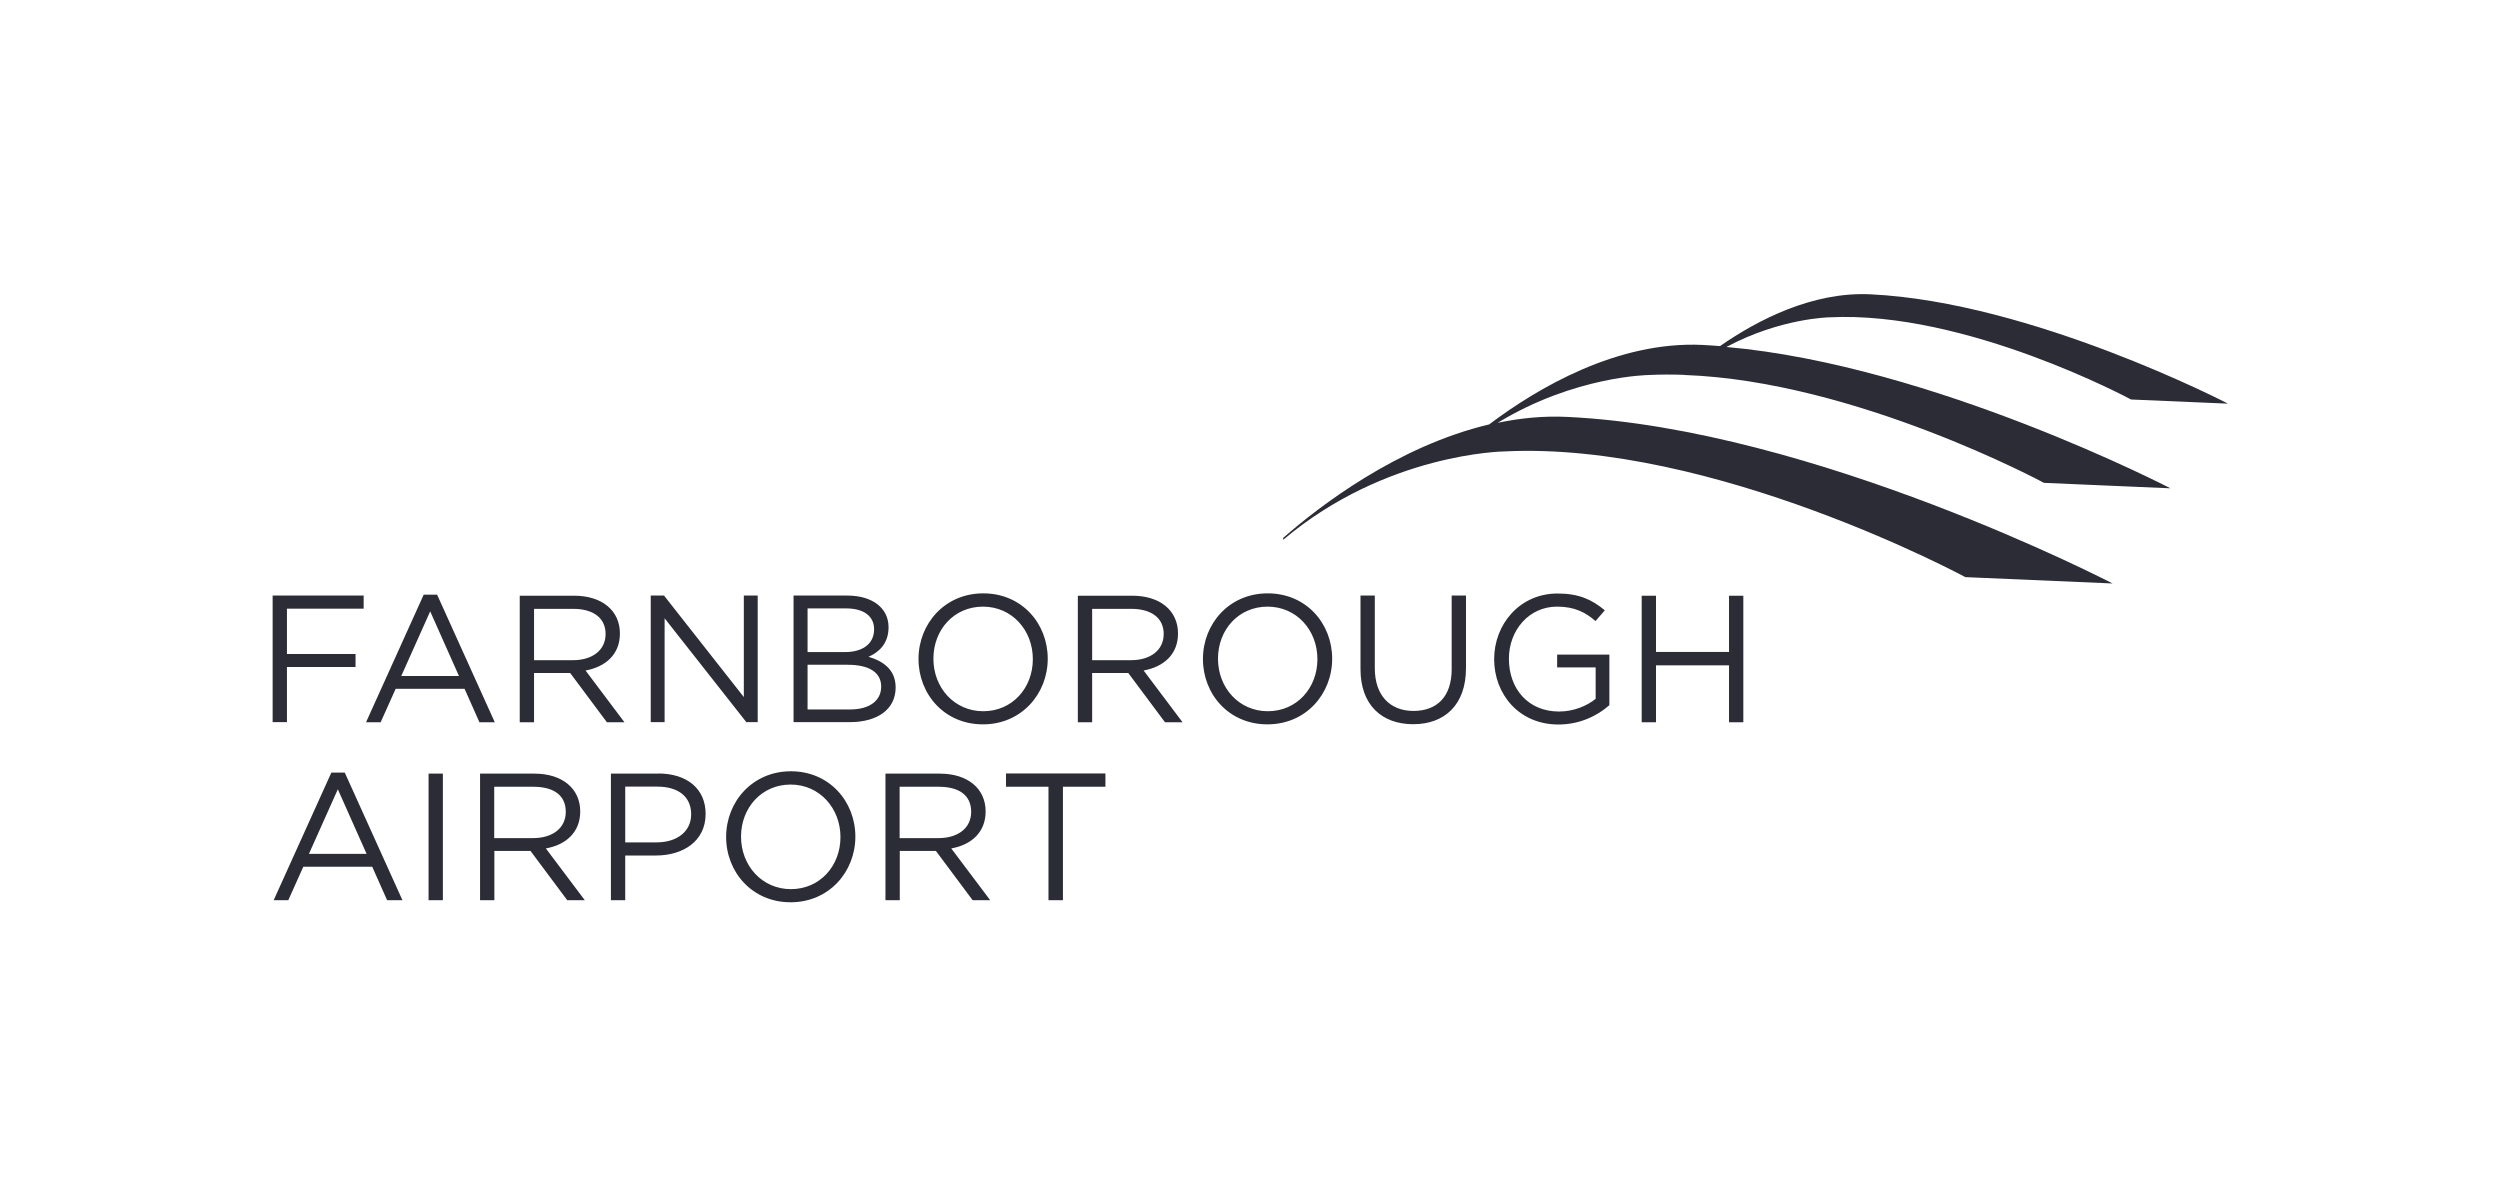 <svg xmlns="http://www.w3.org/2000/svg" id="Layer_1" viewBox="0 0 169.46 81.1"><defs><style>      .st0 {        fill: #ffc220;      }      .st1 {        fill: #cb291d;      }      .st2 {        fill: #b22216;      }      .st3 {        fill: #d12b1f;      }      .st4 {        fill: #ffcb00;      }      .st5 {        fill: #ad2114;      }      .st6 {        fill: #d22b1f;      }      .st7 {        fill: #a92013;      }      .st8 {        fill: #a51e11;      }      .st9 {        fill: #231f20;      }      .st10 {        fill: #d52c1f;      }      .st11 {        fill: #be261a;      }      .st12 {        fill: #c4271b;      }      .st13 {        fill: #d62c20;      }      .st14 {        fill: #c2271b;      }      .st15 {        fill: #002969;      }      .st16 {        fill: #dc2e21;      }      .st17 {        fill: #b42317;      }      .st18 {        fill: #fdfdfc;      }      .st19 {        fill: #c0261a;      }      .st20 {        fill: #90bf24;      }      .st21 {        fill: #ac2014;      }      .st22 {        fill: #cd2a1e;      }      .st23 {        fill: #a81f12;      }      .st24 {        fill: #fff;      }      .st25 {        fill: #a21d10;      }      .st26 {        fill: #e12f22;      }      .st27 {        fill: #ee3224;      }      .st28 {        fill: #c9291d;      }      .st29 {        fill: #a31e10;      }      .st30 {        fill: #b92418;      }      .st31 {        fill: #df2e21;      }      .st32 {        fill: #c6281c;      }      .st33 {        fill: #ab2013;      }      .st34 {        fill: #2a007c;      }      .st35 {        fill: #156fce;      }      .st36 {        fill: #dc2d21;      }      .st37 {        fill: #a01d0f;      }      .st38 {        fill: #d2072a;      }      .st39 {        fill: #e12f21;      }      .st40 {        fill: #2b2c35;        fill-rule: evenodd;      }      .st41 {        fill: #e52f22;      }      .st42 {        fill: #cc2a1d;      }      .st43 {        fill: #a41e11;      }      .st44 {        display: none;      }      .st45 {        fill: #c3271b;      }      .st46 {        fill: #b12216;      }      .st47 {        fill: #df343d;      }      .st48 {        fill: #9f1c0f;      }      .st49 {        fill: #ff5900;      }    </style></defs><g class="st44"><g id="layer1"><path id="path2884" class="st15" d="M64.22,20.91h14.47s-.09.11-.09.11l-32.89,39.09-14.21.03,32.73-39.23h0ZM98.47,52.36v-7.69h8.58s8.58.03,8.58.03l.34.12c.74.25,1.32.73,1.66,1.36.35.67.33.21.33,7.4v6.47h-3.88v-5.47c0-5.88,0-5.66-.25-6.02-.06-.08-.21-.21-.33-.28l-.23-.13h-1.61s-1.61-.03-1.61-.03v11.94h-3.78v-5.56s-.03-5.56-.03-5.56l-.15-.24c-.09-.15-.24-.3-.39-.39l-.24-.15h-1.56s-1.56-.03-1.56-.03v11.94h-3.88v-7.69h0ZM64.81,59.65c-1.14-.3-2.01-1.14-2.36-2.28-.08-.28-.09-.58-.09-5.16v-4.86l.14-.39c.19-.55.43-.93.85-1.34.26-.26.47-.41.76-.55.81-.4.2-.37,7.56-.38h6.57s0,3.38,0,3.38h-5.73c-5.72,0-5.73,0-5.94.1-.15.07-.25.17-.35.33l-.13.23v3.58c0,3.54,0,3.59.1,3.78.06.11.2.26.31.34l.21.15h5.76s5.76.03,5.76.03v3.14h-6.54c-6.22,0-6.56,0-6.89-.1h0ZM82.14,59.65c-.46-.12-.96-.38-1.29-.67-.43-.37-.65-.65-.89-1.17-.29-.62-.29-.56-.29-5.58s-.01-4.96.37-5.74c.31-.62.79-1.11,1.39-1.41.82-.41.18-.38,8.08-.38h7.02v1.68s.03,1.68.03,1.68h-6.28s-6.28.03-6.28.03l-.18.12c-.1.07-.23.21-.29.32l-.11.2v3.58c0,3.54,0,3.59.1,3.78.06.11.2.26.31.34l.21.15h6.26s6.26.03,6.26.03v3.14h-7.03c-6.71,0-7.05,0-7.38-.1h0ZM122.39,59.67c-.47-.1-1.06-.41-1.44-.76-.5-.46-.81-.97-1-1.62-.08-.3-.09-.61-.09-5.06,0-5.29-.02-4.97.35-5.74.25-.52.92-1.18,1.44-1.44.79-.38.13-.35,8.02-.37l7.06-.02v3.39h-6.21c-6,0-6.22,0-6.39.09-.22.12-.33.23-.43.46-.07.16-.08.65-.08,3.72,0,2.86.01,3.57.07,3.7.09.21.38.46.61.52.12.03,2.19.05,6.31.05h6.12v3.14h-7.01c-5.8,0-7.06-.02-7.33-.07h0ZM138.44,57.89v-1.81l.12-.26c.23-.5.42-.64,2.87-2.17,1.27-.8,2.31-1.46,2.31-1.47,0-.02-3.06-1.99-4.15-2.67-.65-.4-.82-.56-.99-.88l-.12-.24v-3.71h3.78v1.14s0,1.14,0,1.14l2.66,1.67c1.46.92,2.69,1.67,2.74,1.67s1.29-.76,2.76-1.69l2.69-1.69v-1.12s0-1.12,0-1.12h3.78v1.77c0,1.69,0,1.78-.11,2.05-.18.49-.46.7-2.94,2.25-1.23.77-2.23,1.41-2.23,1.43,0,.04,3.65,2.4,4.34,2.81.39.23.65.49.78.79.09.21.1.32.1,2.07v1.85h-.97c-.53,0-1.38-.01-1.89-.03l-.92-.03v-2.23l-2.67-1.68c-1.47-.92-2.7-1.68-2.73-1.68s-1.27.77-2.76,1.71l-2.69,1.71v2.23h-3.78v-1.81h0ZM86.98,52.33v-1.52h9.57v3.04h-9.57v-1.52ZM127.15,52.33v-1.52h9.58v3.04h-9.57s0-1.52,0-1.52Z"></path><path id="path2884-1" class="st47" d="M12.57,60.11L45.23,20.96h14.49l-.12.14L26.68,60.19h-7.09c-6.75,0-7.09,0-7.02-.09Z"></path></g></g><g class="st44"><g><path class="st35" d="M9.06,29.95s3.77,15.43,4.37,17.94c.7,2.92,1.97,4,5.61,3.27l2.35-9.57c.6-2.38,1-4.07,1.38-6.49h.07c.27,2.44.65,4.12,1.14,6.5,0,0,.96,4.34,1.45,6.62.49,2.28,1.86,3.72,5.43,2.94l5.6-21.21h-4.52l-1.91,9.17c-.51,2.67-.98,4.76-1.34,7.2h-.06c-.33-2.42-.74-4.42-1.27-7.02l-1.99-9.35h-4.71l-2.13,9.11c-.6,2.77-1.17,5-1.53,7.36h-.07c-.37-2.22-.86-5.03-1.39-7.71,0,0-1.27-6.52-1.71-8.76h-4.76s0,0,0,0ZM52.18,29.95v21.21h4.31v-21.21h-4.31ZM112.84,29.95v15.65c0,2.16.41,3.67,1.28,4.59.76.81,2.01,1.33,3.51,1.33,1.27,0,2.53-.24,3.12-.46l-.06-3.37c-.44.11-.94.19-1.64.19-1.47,0-1.96-.94-1.96-2.88v-5.99h3.75v-4.06h-3.75v-5.01h-4.25ZM42.56,34.86c-2.68,0-4.8.75-5.96,1.42l.85,2.9c1.06-.67,2.75-1.22,4.35-1.22,2.65,0,3.08,1.5,3.08,2.46v.23c-5.76,0-9.41,1.99-9.41,6.05,0,2.48,1.85,4.81,5.08,4.81,1.98,0,3.64-.79,4.64-2.06h.1s.66,2.75,4.29,1.7c-.19-1.15-.25-2.37-.25-3.84v-5.67c0-3.61-1.54-6.79-6.75-6.79h0ZM68.32,34.86c-2.69,0-3.91,1.37-4.64,2.53h-.06v-2.17h-4.11v15.93h4.33v-9.34c0-.44.05-.9.2-1.3.36-.94,1.23-2.04,2.63-2.04,1.75,0,2.57,1.48,2.57,3.61v9.08h4.32v-9.46c0-.42.06-.92.18-1.29.36-1.07,1.3-1.94,2.6-1.94,1.77,0,2.62,1.45,2.62,3.96v8.73h4.33v-9.38c0-4.95-2.51-6.91-5.35-6.91-1.26,0-2.25.31-3.14.87-.75.46-1.43,1.12-2.02,1.99h-.06c-.69-1.72-2.3-2.85-4.39-2.85h0ZM92.1,34.86c-2.68,0-4.8.75-5.96,1.42l.85,2.9c1.06-.67,2.75-1.22,4.35-1.22,2.64,0,3.08,1.5,3.08,2.46v.23c-5.76,0-9.41,1.99-9.41,6.05,0,2.48,1.86,4.81,5.08,4.81,1.98,0,3.64-.79,4.64-2.06h.1s.66,2.75,4.29,1.7c-.19-1.15-.25-2.37-.25-3.84v-5.67c0-3.61-1.54-6.79-6.75-6.79h0ZM110.08,34.86c-1.66,0-3.54,1.07-4.34,3.36h-.12v-3.01h-3.9v15.93h4.44v-8.16c0-.44.03-.82.1-1.18.33-1.71,1.64-2.8,3.51-2.8.51,0,.88.06,1.28.11v-4.17c-.33-.07-.56-.1-.98-.1h0ZM45.01,43.48v1.99c0,.29-.03.6-.11.86-.33,1.1-1.48,2.04-2.91,2.04-1.19,0-2.14-.68-2.14-2.11,0-2.19,2.41-2.79,5.15-2.78h0ZM94.55,43.48v1.99c0,.29-.03.6-.11.86-.33,1.1-1.48,2.04-2.91,2.04-1.19,0-2.14-.68-2.14-2.11,0-2.19,2.41-2.79,5.15-2.78h0Z"></path><path class="st0" d="M144.12,22.28c-1.39,0-2.5.78-2.5,1.72l.84,9.56c.09.58.8,1.02,1.65,1.02.85,0,1.56-.44,1.65-1.02l.85-9.56c0-.94-1.11-1.72-2.5-1.72h0,0ZM130.36,29.95c-.72.02-1.54.56-2.06,1.47-.7,1.2-.57,2.55.24,3.02l8.7,4.05c.54.2,1.28-.18,1.71-.92h0c.43-.74.4-1.57-.06-1.94l-7.86-5.51c-.2-.12-.43-.17-.67-.17h0ZM157.88,29.95c-.24,0-.47.05-.67.17l-7.86,5.51c-.45.37-.48,1.2-.05,1.94h0c.43.74,1.16,1.12,1.71.92l8.71-4.05c.82-.47.94-1.82.24-3.02-.52-.9-1.35-1.45-2.07-1.47,0,0,0,0,0,0ZM137.57,42.56c-.11,0-.22.02-.32.05l-8.7,4.05c-.82.47-.94,1.82-.24,3.03.7,1.2,1.92,1.77,2.74,1.3l7.86-5.51c.45-.37.49-1.21.06-1.95h0c-.35-.6-.9-.97-1.39-.98h0ZM150.68,42.56c-.49,0-1.04.37-1.39.98h0c-.43.74-.39,1.57.05,1.94l7.86,5.51c.82.47,2.04-.1,2.74-1.3.69-1.21.57-2.55-.24-3.03l-8.7-4.05c-.1-.04-.21-.06-.32-.05h0ZM144.12,46.52c-.85,0-1.56.44-1.65,1.02l-.84,9.56c0,.95,1.1,1.72,2.5,1.72s2.5-.78,2.5-1.72l-.85-9.56c-.1-.58-.8-1.02-1.65-1.02h0Z"></path></g></g><g class="st44"><polygon class="st4" points="153.93 25.28 153.93 55.82 15.53 55.82 15.53 25.28 153.93 25.28"></polygon><path class="st38" d="M39.87,30.76l-4.42,6.01h24.1c1.22,0,1.2.46.61,1.27-.6.82-1.62,2.24-2.23,3.07-.31.42-.88,1.19.99,1.19h9.86s1.59-2.16,2.92-3.97c1.81-2.46.16-7.57-6.32-7.57h-25.5,0Z"></path><path class="st38" d="M33.66,50.34l8.88-12.07h11.02c1.22,0,1.2.46.61,1.27-.6.82-1.63,2.23-2.25,3.06-.31.42-.88,1.19.99,1.19h14.77c-1.23,1.68-5.21,6.55-12.36,6.55h-21.66Z"></path><path class="st38" d="M84.52,43.79l-4.82,6.55h-12.71s4.81-6.55,4.82-6.55h12.7s0,0,0,0Z"></path><polygon class="st38" points="103.99 42.31 72.91 42.31 81.41 30.76 94.11 30.76 89.24 37.38 94.91 37.38 99.78 30.76 112.48 30.76 103.99 42.31"></polygon><path class="st38" d="M102.9,43.79l-4.82,6.55h-12.7s4.81-6.55,4.82-6.55h12.7Z"></path><polygon class="st38" points="15.53 46.37 34.25 46.37 33.22 47.76 15.53 47.76 15.53 46.37"></polygon><polygon class="st38" points="15.53 43.79 36.15 43.79 35.12 45.18 15.53 45.18 15.53 43.79"></polygon><polygon class="st38" points="15.53 48.95 32.35 48.95 31.33 50.34 15.53 50.34 15.53 48.95"></polygon><polygon class="st38" points="153.93 47.76 135.29 47.76 136.31 46.37 153.93 46.37 153.93 47.76"></polygon><polygon class="st38" points="153.93 50.34 133.39 50.34 134.41 48.95 153.93 48.95 153.93 50.34"></polygon><polygon class="st38" points="138.21 43.79 153.93 43.79 153.93 45.18 137.19 45.18 138.21 43.79"></polygon><path class="st38" d="M130.07,30.76l-8.5,11.54h-13.46s8.5-11.54,8.5-11.54h13.45Z"></path><path class="st38" d="M107.03,43.79s-.93,1.27-1.38,1.88c-1.6,2.16-.18,4.67,5.02,4.67h20.4l4.82-6.55h-28.86,0Z"></path></g><g id="_x35_ovuEu.tif" class="st44"><g><path class="st18" d="M50.51,35.18h0c0-.56,0-1.11,0-1.67,0-.46-.07-.54-.51-.51-1.15.07-2.29.03-3.44,0-.37-.01-.46.07-.46.44,0,1.13,0,2.26,0,3.4,0,.46.01.46.45.47,1.21.03,2.41-.05,3.62.04.26.02.35-.13.35-.39-.01-.59,0-1.19,0-1.78h0ZM50.51,57.73c0-5.95,0-11.9,0-17.85,0-.07,0-.15,0-.22-.01-.38-.04-.42-.41-.43-.09,0-.19,0-.28,0h-3.18c-.54,0-.54,0-.55.57v8.98h0c0,3.01,0,6.03,0,9.04,0,.47,0,.48.49.48.93,0,1.86,0,2.79,0,.28,0,.56,0,.84,0,.2,0,.32-.06.3-.29,0-.09,0-.19,0-.28ZM125.68,38.96c-.85.02-1.65.18-2.41.58-.65.33-1.23.76-1.73,1.29-.08.09-.16.26-.29.22-.15-.04-.07-.22-.08-.34-.01-.28,0-.56,0-.84,0-.44-.21-.66-.63-.66-.99,0-1.97,0-2.96,0-.66,0-.64-.09-.64.62v17.96c0,.48-.04.49.49.49.83,0,1.67,0,2.51,0,.39,0,.78,0,1.17,0,.21,0,.32-.06.3-.28,0-.09,0-.19,0-.28,0-2.23,0-4.46,0-6.69,0-1.19,0-2.38.02-3.57.02-.83.18-1.63.57-2.36.54-1.03,1.45-1.55,2.56-1.77.4-.08.8-.14,1.2-.2.18-.02.26-.11.26-.29,0-1.19,0-2.38,0-3.57,0-.25-.1-.32-.34-.31h0ZM44.05,34.64c0-.41-.01-.82,0-1.23,0-.26-.09-.37-.35-.36-.45.01-.89,0-1.34,0-.76,0-1.52,0-2.29,0-.37,0-.37.01-.38.38,0,.05,0,.11,0,.17v23.93c0,.15.01.3,0,.45-.02.24.08.32.32.32.82,0,1.64,0,2.45,0,.43,0,.86,0,1.28,0,.2,0,.32-.06.3-.29,0-.07,0-.15,0-.22v-23.15h0ZM115.29,48.31c-.08-2.01-.6-3.88-1.85-5.5-1.17-1.51-2.56-2.73-4.37-3.42-1.64-.62-3.31-.9-5.07-.65-2.72.39-4.88,1.73-6.52,3.87-1.73,2.26-2.33,4.86-1.93,7.67.25,1.72.96,3.28,1.99,4.66,1.11,1.49,2.58,2.55,4.31,3.22,1.25.49,2.55.59,3.88.59,1.6,0,3.08-.39,4.47-1.17,2.01-1.14,3.4-2.84,4.29-4.95.18-.43.15-.47-.32-.47-1.32,0-2.64,0-3.96,0-.23,0-.36.08-.51.25-.47.57-.99,1.1-1.66,1.46-1.53.82-3.15.87-4.75.35-1.67-.54-2.76-1.69-3.09-3.47-.11-.6-.11-.6.52-.6h7.03s6.58,0,6.58,0c.18,0,.37,0,.56,0,.26.02.38-.04.42-.35.06-.5,0-.99-.01-1.49h0ZM110.24,46.58c-.13,0-.26,0-.39,0-1.5,0-3.01,0-4.51,0h-4.51c-.07,0-.15,0-.22,0-.28-.02-.35-.09-.26-.34.17-.47.39-.92.69-1.33.84-1.17,1.99-1.89,3.41-2.07,2.08-.26,3.91.21,5.22,1.99.33.45.56.96.73,1.49.06.17.01.24-.16.25h0ZM72.05,44.95c-.93-2.26-2.4-4.04-4.58-5.18-1.37-.72-2.86-1.01-4.4-1.03-1.85-.02-3.56.43-5.14,1.39-.26.16-.46.42-.79.46-.07-.29-.03-.59-.04-.88-.01-.45-.03-.48-.47-.48-1.17,0-2.34,0-3.51,0-.44,0-.44.02-.45.44,0,.09,0,.18,0,.28v11.88c0,4.02,0,8.03,0,12.05,0,.59-.04.56.53.56,1.13,0,2.27,0,3.4,0,.49,0,.5,0,.5-.48,0-.97,0-1.93,0-2.9,0-1.26,0-2.53,0-3.79,0-.1-.04-.24.1-.28.1-.03.17.06.24.12.81.6,1.69,1.04,2.67,1.33,1.25.38,2.53.36,3.81.31,1.14-.04,2.23-.36,3.25-.87,1.51-.77,2.82-1.78,3.78-3.21.97-1.44,1.61-3.01,1.78-4.74.16-1.7-.02-3.37-.68-4.97h0ZM68.17,48.67c-.1,2.76-1.65,4.94-4.44,5.56-1.69.37-3.26-.07-4.6-1.22-.9-.77-1.47-1.74-1.71-2.87-.47-2.22.01-4.21,1.76-5.76.81-.71,1.77-1.12,2.88-1.19,1.78-.1,3.34.39,4.59,1.68.8.82,1.27,1.81,1.42,2.95.04.31.15.62.1.85h0ZM20.98,39.96c.92-.98,2.04-1.64,3.34-2.01,1.11-.32,2.23-.35,3.36-.18.98.15,1.9.48,2.72,1.07.58.41,1.11.86,1.55,1.43.15.19.31.37.6.34.87-.09,1.75,0,2.53-.04,1,0,1.91,0,2.81,0,.3,0,.33-.06.24-.33-.03-.09-.06-.18-.1-.26-.85-1.62-1.83-3.14-3.2-4.38-1.35-1.22-2.87-2.08-4.63-2.55-1.52-.41-3.08-.48-4.64-.43-1.56.06-3.05.42-4.46,1.07-1.69.78-3.12,1.92-4.34,3.32-1.82,2.08-2.89,4.48-3.13,7.23-.13,1.44-.07,2.9.23,4.33.69,3.26,2.42,5.87,5.09,7.85,1.71,1.27,3.64,2.1,5.77,2.29,1.83.17,3.67.13,5.47-.38,1.74-.5,3.3-1.34,4.63-2.56,1.29-1.17,2.26-2.6,3.05-4.15.04-.08.08-.17.12-.25.1-.2.07-.33-.18-.33-.06,0-.11,0-.17,0-1.75,0-3.5,0-5.25,0-.22,0-.38.07-.53.24-.26.28-.49.61-.81.84-2.17,1.68-4.57,1.99-7.14,1.17-1.69-.53-2.97-1.61-3.92-3.13-1.14-1.81-1.49-3.78-1.17-5.87.25-1.66,1.02-3.09,2.17-4.31h0ZM93.89,46.33c-.36-1.69-1.18-3.15-2.33-4.42-.52-.58-1.06-1.15-1.72-1.58-1.73-1.12-3.63-1.63-5.7-1.59-1.75.03-3.36.49-4.84,1.42-.26.16-.48.4-.81.45-.09-.29-.03-.59-.04-.88-.01-.48-.02-.5-.5-.51-1.15,0-2.31,0-3.46,0-.41,0-.45.04-.47.43-.01.17,0,.33,0,.5v22.59c0,.43,0,.86,0,1.28,0,.38.03.41.42.41,1.21,0,2.42,0,3.62,0,.37,0,.37-.01.39-.37,0-.1,0-.19,0-.28,0-2.12,0-4.24,0-6.36,0-.15-.09-.37.09-.45.16-.06.3.11.43.21.44.31.9.59,1.39.81,2,.92,4.1.95,6.21.54,1.71-.33,3.19-1.17,4.44-2.39,2.81-2.73,3.68-6.04,2.87-9.83h0ZM89.59,48.67c-.12,2.29-1.1,4.02-3.06,5.05-2.81,1.48-6.25.24-7.44-2.72-.69-1.73-.68-3.44.25-5.08.9-1.6,2.22-2.6,4.12-2.72,1.61-.11,3.06.28,4.26,1.36,1.02.92,1.66,2.08,1.78,3.48.02.24.13.47.09.63h0ZM155.44,44.95c-.53-1.36-1.35-2.56-2.18-3.74-.9-1.28-1.97-2.42-3.03-3.56-1.5-1.6-3.07-3.12-4.72-4.57-1.63-1.43-3.29-2.84-4.95-4.23-1.55-1.3-3.16-2.52-4.77-3.74-3.07-2.34-6.22-4.57-9.44-6.71-.86-.57-1.77-1.09-2.65-1.63-.1-.06-.21-.14-.31-.07-.15.11.02.23.04.34.01.05.06.09.08.15.78,1.52,1.57,3.03,2.31,4.57.66,1.37,1.28,2.76,1.89,4.15,1.24,2.82,2.41,5.66,3.36,8.59.79,2.45,1.54,4.91,2.04,7.44.26,1.31.45,2.63.54,3.96.1,1.24.1,2.48.04,3.73-.04.91-.17,1.81-.37,2.69-.43,1.92-1.28,3.63-2.74,5-.29.27-.62.47-.93.71-.05.04-.14.08-.09.17.04.08.12.05.19.04,1.03-.13,2.06-.26,3.09-.38,1.53-.18,3.04-.44,4.55-.72,1.31-.24,2.61-.54,3.91-.84,3.38-.76,6.63-1.87,9.7-3.5,1.38-.74,2.64-1.67,3.67-2.86.69-.8,1.29-1.64,1.22-2.7.04-.85-.19-1.58-.47-2.29h0Z"></path><path class="st20" d="M155.91,47.23c.08,1.06-.53,1.9-1.22,2.7-1.03,1.2-2.28,2.12-3.67,2.86-3.06,1.64-6.31,2.74-9.69,3.5-1.3.29-2.6.59-3.91.84-1.51.28-3.03.54-4.55.72-1.03.12-2.06.25-3.09.38-.07,0-.15.03-.19-.05-.05-.09.04-.13.09-.17.3-.24.64-.44.93-.71,1.46-1.37,2.31-3.07,2.74-5,.2-.88.32-1.78.37-2.7.06-1.24.06-2.49-.04-3.72-.1-1.33-.29-2.65-.54-3.96-.5-2.53-1.25-4.99-2.04-7.44-.95-2.93-2.12-5.77-3.36-8.59-.61-1.39-1.23-2.78-1.89-4.15-.74-1.54-1.54-3.05-2.31-4.57-.03-.05-.07-.09-.08-.15-.02-.11-.2-.23-.04-.34.09-.07.21.01.31.07.89.54,1.79,1.06,2.65,1.63,3.22,2.13,6.36,4.37,9.44,6.7,1.61,1.22,3.22,2.44,4.77,3.74,1.67,1.39,3.32,2.8,4.95,4.23,1.65,1.45,3.22,2.98,4.72,4.57,1.07,1.13,2.13,2.28,3.04,3.56.83,1.18,1.65,2.38,2.18,3.74.27.71.5,1.44.46,2.29h0Z"></path><path class="st20" d="M93.89,46.33c-.36-1.69-1.18-3.15-2.33-4.42-.52-.58-1.06-1.15-1.72-1.58-1.73-1.12-3.63-1.63-5.7-1.59-1.75.03-3.36.49-4.84,1.42-.26.16-.48.4-.81.45-.09-.29-.03-.59-.04-.88-.01-.48-.02-.5-.5-.51-1.15,0-2.31,0-3.46,0-.41,0-.45.04-.47.43-.01.17,0,.33,0,.5v22.59c0,.43,0,.86,0,1.28,0,.38.03.41.42.41,1.21,0,2.42,0,3.62,0,.37,0,.37-.01.39-.37,0-.1,0-.19,0-.28,0-2.12,0-4.24,0-6.36,0-.15-.09-.37.09-.45.16-.06.3.11.43.21.44.31.9.59,1.39.81,2,.92,4.1.95,6.21.54,1.71-.33,3.19-1.17,4.44-2.39,2.81-2.73,3.68-6.04,2.87-9.83h0ZM89.59,48.67c-.12,2.29-1.1,4.02-3.06,5.05-2.81,1.48-6.25.24-7.44-2.72-.69-1.73-.68-3.44.25-5.08.9-1.6,2.22-2.6,4.12-2.72,1.61-.11,3.06.28,4.26,1.36,1.02.92,1.66,2.08,1.78,3.48.02.24.13.47.09.63h0Z"></path><path class="st20" d="M35.06,40.56c-.78.03-1.65-.05-2.53.04-.28.03-.45-.15-.6-.34-.44-.56-.97-1.01-1.55-1.43-.82-.58-1.74-.91-2.72-1.07-1.12-.18-2.25-.14-3.36.18-1.3.38-2.42,1.03-3.34,2.01-1.14,1.22-1.91,2.64-2.17,4.31-.32,2.09.03,4.05,1.17,5.87.94,1.51,2.23,2.59,3.92,3.12,2.57.81,4.97.51,7.14-1.17.31-.24.54-.56.8-.84.15-.17.31-.24.53-.24,1.75,0,3.5,0,5.24,0,.06,0,.11,0,.17,0,.25,0,.28.13.18.33-.04.08-.08.17-.12.25-.79,1.55-1.76,2.98-3.05,4.15-1.34,1.22-2.89,2.06-4.63,2.56-1.8.52-3.64.55-5.47.38-2.13-.19-4.06-1.02-5.77-2.29-2.66-1.98-4.4-4.58-5.09-7.85-.3-1.43-.35-2.88-.23-4.33.24-2.74,1.31-5.15,3.13-7.22,1.23-1.4,2.65-2.54,4.34-3.32,1.41-.65,2.9-1.01,4.46-1.07,1.56-.06,3.11.02,4.64.43,1.76.47,3.28,1.33,4.63,2.55,1.37,1.24,2.35,2.76,3.2,4.38.04.08.07.17.1.26.09.27.06.33-.24.33-.91,0-1.81,0-2.81,0h0Z"></path><path class="st20" d="M72.05,44.95c-.93-2.26-2.4-4.04-4.58-5.18-1.37-.72-2.86-1.01-4.4-1.03-1.85-.02-3.56.43-5.14,1.39-.26.16-.46.42-.79.46-.07-.29-.03-.59-.04-.88-.01-.45-.03-.48-.47-.48-1.17,0-2.34,0-3.51,0-.44,0-.44.02-.45.44,0,.09,0,.18,0,.28v11.88c0,4.02,0,8.03,0,12.05,0,.59-.04.56.53.56,1.13,0,2.27,0,3.4,0,.49,0,.5,0,.5-.48,0-.97,0-1.93,0-2.9,0-1.26,0-2.53,0-3.79,0-.1-.04-.24.1-.28.1-.03.17.06.24.12.81.6,1.69,1.04,2.67,1.33,1.25.38,2.53.36,3.81.31,1.14-.04,2.23-.36,3.25-.87,1.51-.77,2.82-1.78,3.78-3.21.97-1.44,1.61-3.01,1.78-4.74.16-1.7-.02-3.37-.68-4.97h0ZM68.17,48.67c-.1,2.76-1.65,4.94-4.44,5.56-1.69.37-3.26-.07-4.6-1.22-.9-.77-1.47-1.74-1.71-2.87-.47-2.22.01-4.21,1.76-5.76.81-.71,1.77-1.12,2.88-1.19,1.78-.1,3.34.39,4.59,1.68.8.82,1.27,1.81,1.42,2.95.04.31.15.62.1.85h0Z"></path><path class="st20" d="M115.29,48.31c-.08-2.01-.6-3.88-1.85-5.5-1.17-1.51-2.56-2.73-4.37-3.42-1.64-.62-3.31-.9-5.07-.65-2.72.39-4.88,1.73-6.52,3.87-1.73,2.26-2.33,4.86-1.93,7.67.25,1.72.96,3.28,1.99,4.66,1.11,1.49,2.58,2.55,4.31,3.22,1.25.49,2.55.59,3.88.59,1.6,0,3.08-.39,4.47-1.17,2.01-1.14,3.4-2.84,4.29-4.95.18-.43.15-.47-.32-.47-1.32,0-2.64,0-3.96,0-.23,0-.36.08-.51.25-.47.57-.99,1.1-1.66,1.46-1.53.82-3.15.87-4.75.35-1.67-.54-2.76-1.69-3.09-3.47-.11-.6-.11-.6.52-.6h7.03s6.58,0,6.58,0c.18,0,.37,0,.56,0,.26.02.38-.04.42-.35.06-.5,0-.99-.01-1.49h0ZM110.24,46.58c-.13,0-.26,0-.39,0-1.5,0-3.01,0-4.51,0h-4.51c-.07,0-.15,0-.22,0-.28-.02-.35-.09-.26-.34.17-.47.39-.92.69-1.33.84-1.17,1.99-1.89,3.41-2.07,2.08-.26,3.91.21,5.22,1.99.33.45.56.96.73,1.49.06.17.01.24-.16.25h0Z"></path><path class="st20" d="M44.05,45.74v12.05c0,.07,0,.15,0,.22.02.22-.1.29-.3.29-.43,0-.85,0-1.28,0-.82,0-1.64,0-2.45,0-.24,0-.34-.08-.32-.32.01-.15,0-.3,0-.45v-23.93c0-.06,0-.11,0-.17.01-.37.02-.38.38-.38.76,0,1.53,0,2.29,0,.45,0,.89,0,1.34,0,.26,0,.36.09.35.36-.02.41,0,.82,0,1.23v11.1h0,0Z"></path><path class="st20" d="M116.94,48.77v-8.92c0-.72-.02-.62.64-.63.99,0,1.97,0,2.96,0,.42,0,.63.22.63.66,0,.28-.01.56,0,.84,0,.12-.07.29.08.34.14.04.21-.13.29-.22.5-.53,1.08-.96,1.73-1.29.76-.39,1.57-.56,2.41-.58.23,0,.34.06.34.31,0,1.19,0,2.38,0,3.57,0,.18-.07.26-.25.29-.4.06-.81.12-1.21.2-1.11.22-2.03.75-2.56,1.77-.38.73-.55,1.54-.56,2.36-.02,1.19-.02,2.38-.02,3.57,0,2.23,0,4.46,0,6.69,0,.09,0,.19,0,.28.02.22-.1.29-.3.28-.39,0-.78,0-1.17,0-.84,0-1.67,0-2.51,0-.53,0-.49,0-.49-.49v-9.04h0Z"></path><path class="st20" d="M46.1,48.77v-8.98c0-.57,0-.57.55-.57h3.18c.09,0,.19,0,.28,0,.37.02.39.05.41.43,0,.07,0,.15,0,.22v17.85c0,.09,0,.19,0,.28.02.22-.1.29-.3.29-.28,0-.56,0-.84,0-.93,0-1.86,0-2.79,0-.49,0-.49,0-.49-.49v-9.04h0Z"></path><path class="st20" d="M50.51,35.18c0,.59,0,1.19,0,1.78,0,.26-.09.4-.35.39-1.21-.09-2.41-.01-3.62-.04-.44,0-.45,0-.45-.47,0-1.13,0-2.27,0-3.4,0-.37.1-.45.46-.44,1.15.03,2.29.07,3.44,0,.43-.03.5.05.51.51,0,.56,0,1.11,0,1.67h0Z"></path></g></g><g id="g6" class="st44"><polygon id="polygon10" class="st49" points="124.84 35.1 129.83 40.59 134.63 35.1 144.89 35.1 134.87 46.37 145.02 57.73 134.36 57.73 129.42 52.19 124.52 57.73 114.22 57.73 124.29 46.41 114.22 35.1 124.84 35.1"></polygon><polygon id="polygon12" class="st49" points="114.22 35.1 114.22 42.74 102.82 42.74 102.82 49.76 114.22 49.76 114.22 57.73 94.44 57.73 94.44 22.08 114.22 22.08 114.22 30.03 102.82 30.03 102.82 35.1 114.22 35.1"></polygon><path id="path14" class="st34" d="M86.09,22.08v14.59h-.09c-1.85-2.12-4.16-2.86-6.83-2.86-5.49,0-9.62,3.73-11.07,8.66-1.66-5.43-5.92-8.76-12.25-8.76-5.14,0-9.2,2.31-11.31,6.06v-4.67h-10.62v-5.07h11.59v-7.94h-21.06v35.64h9.47v-14.98h9.44c-.28,1.1-.43,2.28-.43,3.52,0,7.43,5.68,12.65,12.93,12.65,6.1,0,10.11-2.86,12.24-8.08h-8.11c-1.1,1.57-1.93,2.03-4.12,2.03-2.54,0-4.74-2.22-4.74-4.85h16.52c.72,5.9,5.32,11,11.63,11,2.72,0,5.22-1.34,6.74-3.6h.09v2.31h8.35V22.08h-8.35ZM51.37,42.85c.53-2.26,2.28-3.74,4.47-3.74,2.41,0,4.08,1.43,4.52,3.74.18,0-8.99,0-8.99,0ZM81.03,52.3c-3.08,0-4.99-2.87-4.99-5.86,0-3.2,1.66-6.28,4.99-6.28s4.82,3.08,4.82,6.28c0,3.03-1.46,5.86-4.82,5.86Z"></path></g><g id="layer11" class="st44"><g id="g3604"><path id="path3606" class="st27" d="M38.2,14.75v43.76s5.94,9.68,30.11,7.54c14.21-1.26,17.1-3.06,25.12-4.65,11.62-2.31,20.39-1.29,36.43,3.4V14.75s-91.67,0-91.67,0"></path></g><g id="g3608"><g id="g3610"><g id="g3616"><path id="path3618" class="st48" d="M129.43,15.19h0s.03-.03.03-.03c0,0-.01.01-.02.02,0,0-.01,0-.01.01M129.54,15.09l.02-.02.02-.02s-.02.03-.04.04M129.62,15v-.02s.03-.01.03-.01c0,0-.02.02-.03.03M129.67,14.95h.01s.01-.03.01-.03c0,0-.02.02-.03.03M129.72,14.9h.01s.02-.03.02-.03l.02-.02.02-.02h.01s-.05.04-.09.07M129.81,14.81h.01s.01-.02.01-.02c0,0-.01.02-.02.02M129.84,14.78h0s0-.02,0-.02c0,0,0,0-.02.02M129.86,14.76h0s0-.01,0-.01h-.01"></path></g><g id="g3620"><path id="path3622" class="st37" d="M129.36,15.26h.01s.03-.05.03-.05l.02-.02h0s0,0,0,0c-.02.02-.05.04-.07.07"></path></g><g id="g3624"><path id="path3626" class="st25" d="M129.24,15.38l.03-.03h.01s-.02.01-.04.02h-.01"></path></g><g id="g3628"><path id="path3630" class="st29" d="M129.17,15.46h0s.04-.04.04-.04l.04-.03s-.05.05-.08.08"></path></g><g id="g3632"><path id="path3634" class="st43" d="M129.1,15.52l.04-.04.03-.03h0s0,0,0,0l-.07.07"></path></g><g id="g3636"><path id="path3638" class="st8" d="M129.05,15.57h0s.04-.05.04-.05h0s-.03.03-.05.05"></path></g></g></g><g id="g3644"><g id="g3646"><g id="g3652"><path id="path3654" class="st23" d="M128.92,15.71l.02-.02.02-.02s0,0-.01.01l-.03.03"></path></g><g id="g3656"><path id="path3658" class="st7" d="M128.87,15.75l.02-.02s0,0,0,0c0,0-.01.01-.02.02M128.9,15.72v-.02s0,.01,0,.02"></path></g></g></g><g id="g3660"><path id="path3662" class="st33" d="M128.85,15.77h0s0,0,0,0"></path></g><g id="g3664"><g id="g3666"><g id="g3672"><path id="path3674" class="st21" d="M128.76,15.87h0s.02-.03.02-.03l-.02.02s0,0-.01.01"></path></g><g id="g3676"><path id="path3678" class="st5" d="M128.74,15.89l.02-.02s0,0,0,0h0"></path></g><g id="g3684"><path id="path3686" class="st46" d="M128.56,16.06s0,0,0,0c0,0,.01-.01.02-.02h-.01s0,.02,0,.02"></path></g><g id="g3688"><path id="path3690" class="st2" d="M128.52,16.11s.03-.03.04-.05h0l-.05.05"></path></g><g id="g3692"><path id="path3694" class="st17" d="M128.47,16.15l.04-.04h0s0,0,0,0c0,0,0,0-.01.01l-.04.03"></path></g></g></g><g id="g3696"><path id="path3698" class="st30" d="M128.32,16.31h0s0,0,0,0"></path></g><g id="g3700"><g id="g3702"><g id="g3712"><path id="path3714" class="st19" d="M128.05,16.57s.01-.01.02-.03h0s-.01.03-.01.03"></path></g><g id="g3716"><path id="path3718" class="st14" d="M128.01,16.61h.01s.02-.03.03-.04h0s-.01.01-.02.02l-.02.02"></path></g><g id="g3720"><path id="path3722" class="st45" d="M127.97,16.65s.03-.03.04-.04l-.02.02-.02.02"></path></g><g id="g3724"><path id="path3726" class="st12" d="M127.94,16.68s.02-.02.03-.03h0s-.01.01-.02.01h0"></path></g><g id="g3728"><path id="path3730" class="st28" d="M127.77,16.86s.02-.02.03-.03h0s-.02.03-.02.03"></path></g><g id="g3732"><path id="path3734" class="st1" d="M127.73,16.89h.01s.02-.04.02-.04l-.02.02-.02.02"></path></g><g id="g3736"><path id="path3738" class="st42" d="M127.69,16.93s.02-.02.04-.04h-.01s-.01.03-.02.04"></path></g><g id="g3740"><path id="path3742" class="st22" d="M127.66,16.96l.03-.03s-.02.02-.02.02h0"></path></g></g></g><g id="g3744"><path id="path3746" class="st3" d="M127.52,17.1s0,0,0,0c0,0,0,0,0,0"></path></g><g id="g3748"><g id="g3750"><g id="g3756"><path id="path3758" class="st6" d="M127.49,17.13s.02-.02.03-.03c-.01,0-.02.02-.03.03h0"></path></g><g id="g3760"><path id="path3762" class="st10" d="M127.39,17.23s.02-.03.04-.04h0s-.02.03-.03.04"></path></g><g id="g3764"><path id="path3766" class="st13" d="M127.35,17.28l.04-.04h0s-.02.02-.03.03h-.01"></path></g><g id="g3768"><path id="path3770" class="st36" d="M127.15,17.47s.01-.01.02-.02c0,0,.01-.01.01-.01-.01.01-.02.02-.04.03"></path></g><g id="g3772"><path id="path3774" class="st16" d="M127.1,17.52s.03-.03.05-.05h0s-.03.03-.05.05c0,0,0,0,0,0"></path></g><g id="g3776"><path id="path3778" class="st31" d="M127.03,17.59h.01s0-.02,0-.02h0s-.02.02-.02.02"></path></g><g id="g3780"><path id="path3782" class="st39" d="M126.95,17.67h.01s0-.01,0-.01h0s-.01.02-.01.02"></path></g><g id="g3784"><path id="path3786" class="st26" d="M126.88,17.74h0s0,0,0,0"></path></g></g></g><g id="g3828"><g id="g3830"><g id="g3836"><path id="path3838" class="st37" d="M129.87,14.76h0s0,0,0,0"></path></g><g id="g3840"><path id="path3842" class="st25" d="M129.85,14.77h.01s0-.02,0-.02l-.02.02"></path></g><g id="g3844"><path id="path3846" class="st29" d="M129.83,14.8s0,0,.01-.01h0s-.02.01-.02.01"></path></g><g id="g3848"><path id="path3850" class="st43" d="M129.8,14.82s0,0,0,0l.02-.02-.03.03"></path></g><g id="g3852"><path id="path3854" class="st33" d="M129.65,14.97h.01s.01-.03.02-.03c-.01.01-.02.02-.04.03"></path></g><g id="g3876"><path id="path3878" class="st11" d="M129.11,15.52s.02-.02.03-.03h0s-.02.02-.03.03"></path></g><g id="g3900"><path id="path3902" class="st32" d="M128.86,15.77h0s.02-.02.03-.03c0,0,0,0,0,0,0,0,0,0,0,0l-.04.04"></path></g><g id="g4000"><path id="path4002" class="st41" d="M126.82,17.8s.02-.02.04-.04c-.01.01-.03.03-.04.04M126.96,17.66s.02-.02.04-.03c.01-.01.02-.02.04-.03h0s0,0,0,0c-.02.02-.05.05-.07.07"></path></g></g></g><g id="g5722"><path id="path5724" class="st9" d="M82.01,31.45h-1.12c.69-.42,1.23-1.05,1.54-1.81v1.81h-.42ZM75.19,31.45h-1.26c.64-.4,1.16-.98,1.48-1.67.32.69.84,1.27,1.48,1.67h-1.7ZM121.4,31.02c-.19-.08-1.94-.73-5.36.12-3.4.84-4.37,1.48-4.59,1.65l-.35.28v1.48c-.71-1.87-2.39-3.03-4.6-3.03h-4.79c-1.84,0-3.52,1.2-4.36,2.88v-11.84s-14.92,0-14.92,0v4.15c-.58-1.39-1.95-2.37-3.54-2.37-1.02,0-1.98.4-2.71,1.12-.32.33-.58.7-.77,1.11-.61-1.32-1.94-2.23-3.48-2.23-1.02,0-1.98.4-2.7,1.12-.72.72-1.12,1.68-1.12,2.71,0,1.37.73,2.59,1.83,3.26h-2.19v1.61c-.14-.21-.29-.39-.47-.56-1.07-1-2.5-.99-2.78-.97h-14.48s.01.01.01.01c-1.42-.02-2.24.56-2.69,1.05-1.03,1.13-.95,2.73-.92,3.09v17.08s21.94,0,21.94,0v-2.72c.23.39.52.77.87,1.12.98,1,2.21,1.6,3.29,1.6h5.79c1.58,0,3.29-1.3,4.13-2.88v2.88h14.91v-2.75c.86,1.55,2.59,2.75,4.35,2.75h4.73c2.25.01,3.94-1.37,4.66-3.04v3.03h7.26s-.02-15.7.01-15.74c.18-.17.57-.24,1.14-.36,1.35-.3,1.67-.36,1.68-.36l.78-.13v-.8s0-4.11,0-4.11"></path></g><g id="g5726"><path id="path5728" class="st24" d="M47.35,51.81l-.02-16.19s-.32-3.19,2.7-3.15h14.5s2.91-.26,2.89,2.86v16.48s-5.91,0-5.91,0v-14.44s-.09-.73-.56-.73c-.65,0-.7.63-.7.63v14.54s-5.8,0-5.8,0v-14.63s0-.39-.63-.53c-.58.05-.63.63-.63.63v14.53h-5.83s0,0,0,0ZM68.68,32.39s0,14.95,0,15.61c-.02,1.76,2.13,3.81,3.83,3.81h5.79c1.64,0,3.68-2.05,3.71-3.81v-15.61h-5.88v14.44s.04.58-.69.58c-.68,0-.78-.53-.78-.53v-14.49s-5.98,0-5.98,0h0ZM90.47,23.52h5.93s0,28.3,0,28.3h-5.93s-.01-28.29-.01-28.29h0ZM110.53,42.31v-5.58c0-2.67-1.63-4.27-4.04-4.27h-4.79c-2.08,0-3.99,2-3.99,4.27,0,.14,0,11.26,0,11.26,0,1.76,1.92,3.82,4,3.82.45,0,4.19,0,4.74,0,2.46,0,4.09-2.05,4.13-3.81v-4.54h-5.5s0,3.45,0,3.45c0,0,.05.64-.73.69-.78,0-.83-.73-.83-.73v-4.55"></path></g><g id="g5730"><path id="path5732" class="st24" d="M69,28.19c0-1.62,1.31-2.93,2.93-2.93s2.93,1.32,2.94,2.94c0,1.62-1.32,2.93-2.94,2.93-1.62,0-2.93-1.32-2.93-2.94M75.96,28.19c0-1.62,1.31-2.93,2.93-2.93s2.93,1.32,2.94,2.94c0,1.62-1.32,2.93-2.94,2.93-1.62,0-2.93-1.32-2.93-2.94M112.04,51.82v-18.29s.76-.61,4.23-1.47c3.22-.8,4.78-.16,4.78-.16v3.57s-.25-.01-1.73.28c-1.45.29-1.89.75-1.89.75v15.33"></path></g><g id="g5734"><path id="path5736" class="st24" d="M83.37,23.52v28.3s5.88,0,5.88,0v-28.29"></path></g><g id="g5738"><path id="path5740" class="st9" d="M103.51,37.63v3.41s1.56,0,1.56,0v-3.35s-.1-.78-.73-.78c-.73-.1-.83.73-.83.73"></path></g></g><path class="st40" d="M150.98,27.34s-13.24-6.87-24.19-7.39c-3.93-.19-7.66,1.74-10.2,3.51-.4-.03-.79-.06-1.19-.08-5.76-.27-11.17,2.91-14.46,5.39-6.22,1.47-11.53,5.56-13.96,7.69v.13c6.98-5.9,14.99-5.99,14.99-5.99,14.15-.71,31.25,8.52,31.25,8.52l9.98.43s-20.22-10.5-36.96-11.29c-1.6-.08-3.19.08-4.72.4,5.21-3.18,10.23-3.24,10.23-3.24.8-.04,1.62-.04,2.44-.01v.03s.01-.01.02-.02h0c11.57.42,24.34,7.31,24.34,7.31l8.57.37s-16.09-8.35-30.1-9.58c3.66-1.96,6.98-2.01,6.98-2.01,9.26-.47,20.45,5.57,20.45,5.57l6.53.28ZM24.65,40.37h-6.17v8.58h.97v-3.74h4.65v-.88h-4.65v-3.07h5.2v-.9ZM29.63,40.31h-.91l-3.91,8.65h.99l1.02-2.27h4.67l1.01,2.27h1.04l-3.91-8.65ZM31.11,45.82h-3.91l1.96-4.38,1.95,4.38ZM42.33,48.96l-2.64-3.51c1.35-.25,2.33-1.08,2.33-2.51,0-1.55-1.21-2.56-3.1-2.56h-3.69v8.58h.97v-3.34h2.45l2.49,3.34h1.19ZM41.05,42.97c0,1.12-.92,1.78-2.21,1.78h-2.64v-3.48h2.65c1.39,0,2.2.64,2.2,1.7ZM45.01,40.37l5.41,6.88v-6.88h.94v8.58h-.77l-5.54-7.04v7.04h-.94v-8.58h.91ZM57.44,40.37h-3.65v8.58h3.81c1.88,0,3.11-.87,3.11-2.35,0-1.19-.82-1.78-1.84-2.08.67-.29,1.36-.87,1.36-2,0-1.31-1.1-2.15-2.8-2.15ZM57.28,44.2h-2.54v-2.96h2.61c1.23,0,1.9.55,1.9,1.41,0,1.02-.81,1.55-1.97,1.55ZM57.62,48.09h-2.88v-3.03h2.71c1.5,0,2.28.54,2.28,1.48,0,.97-.81,1.55-2.11,1.55ZM71.02,44.65c0-2.38-1.75-4.43-4.37-4.43s-4.39,2.07-4.39,4.45,1.75,4.43,4.37,4.43c2.61,0,4.39-2.07,4.39-4.45ZM70.01,44.68c0,1.96-1.4,3.53-3.36,3.53s-3.38-1.59-3.38-3.56,1.4-3.53,3.36-3.53,3.38,1.59,3.38,3.56ZM80.16,48.96l-2.64-3.51c1.35-.25,2.33-1.08,2.33-2.51,0-1.55-1.21-2.56-3.1-2.56h-3.69v8.58h.97v-3.34h2.45l2.49,3.34h1.19ZM78.88,42.97c0,1.12-.92,1.78-2.21,1.78h-2.64v-3.48h2.65c1.39,0,2.2.64,2.2,1.7ZM90.3,44.65c0-2.38-1.75-4.43-4.37-4.43s-4.39,2.07-4.39,4.45,1.75,4.43,4.37,4.43,4.39-2.07,4.39-4.45ZM89.3,44.68c0,1.96-1.4,3.53-3.36,3.53s-3.38-1.59-3.38-3.56,1.4-3.53,3.36-3.53,3.38,1.59,3.38,3.56ZM99.37,40.37h-.97v4.99c0,1.88-1.01,2.83-2.59,2.83s-2.62-1.04-2.62-2.89v-4.93h-.97v4.99c0,2.43,1.45,3.73,3.57,3.73s3.58-1.3,3.58-3.8v-4.92ZM109.09,47.79v-3.42h-3.54v.87h2.61v2.13c-.59.48-1.5.86-2.48.86-2.08,0-3.4-1.52-3.4-3.58,0-1.93,1.36-3.53,3.26-3.53,1.21,0,1.95.4,2.61.98l.63-.73c-.86-.72-1.75-1.14-3.2-1.14-2.57,0-4.3,2.09-4.3,4.45s1.67,4.43,4.36,4.43c1.45,0,2.65-.6,3.45-1.31h0ZM117.2,45.1v3.86h.97v-8.58h-.97v3.81h-4.95v-3.81h-.97v8.58h.97v-3.86h4.95ZM22.46,52.37h.91l3.91,8.65h-1.04l-1.01-2.27h-4.67l-1.02,2.27h-.99l3.91-8.65ZM20.94,57.88h3.91l-1.95-4.38-1.96,4.38ZM30.02,61.02h-.97v-8.58h.97v8.58ZM37,57.51l2.64,3.51h0s-1.19,0-1.19,0l-2.49-3.34h-2.45v3.34h-.97v-8.58h3.69c1.89,0,3.1,1.02,3.1,2.56,0,1.43-.98,2.27-2.33,2.51ZM36.14,56.81c1.29,0,2.21-.66,2.21-1.78s-.81-1.7-2.2-1.7h-2.65v3.48h2.64ZM44.62,52.43c1.94,0,3.21,1.03,3.21,2.74,0,1.86-1.54,2.82-3.37,2.82h-2.08v3.03h-.97v-8.58h3.21ZM44.5,57.1c1.42,0,2.35-.76,2.35-1.9,0-1.24-.92-1.88-2.3-1.88h-2.17v3.78h2.12ZM53.61,52.28c2.61,0,4.37,2.05,4.37,4.43s-1.78,4.45-4.39,4.45-4.37-2.05-4.37-4.43,1.78-4.45,4.39-4.45ZM53.61,60.27c1.96,0,3.36-1.57,3.36-3.53s-1.42-3.56-3.38-3.56-3.36,1.57-3.36,3.53,1.42,3.56,3.38,3.56ZM64.48,57.51l2.64,3.51h0s-1.19,0-1.19,0l-2.49-3.34h-2.45v3.34h-.97v-8.58h3.69c1.89,0,3.1,1.02,3.1,2.56,0,1.43-.98,2.27-2.33,2.51ZM63.62,56.81c1.29,0,2.21-.66,2.21-1.78s-.81-1.7-2.2-1.7h-2.65v3.48h2.64ZM74.93,53.33h-2.88v7.69h-.98v-7.69h-2.88v-.9h6.74v.9Z"></path></svg>